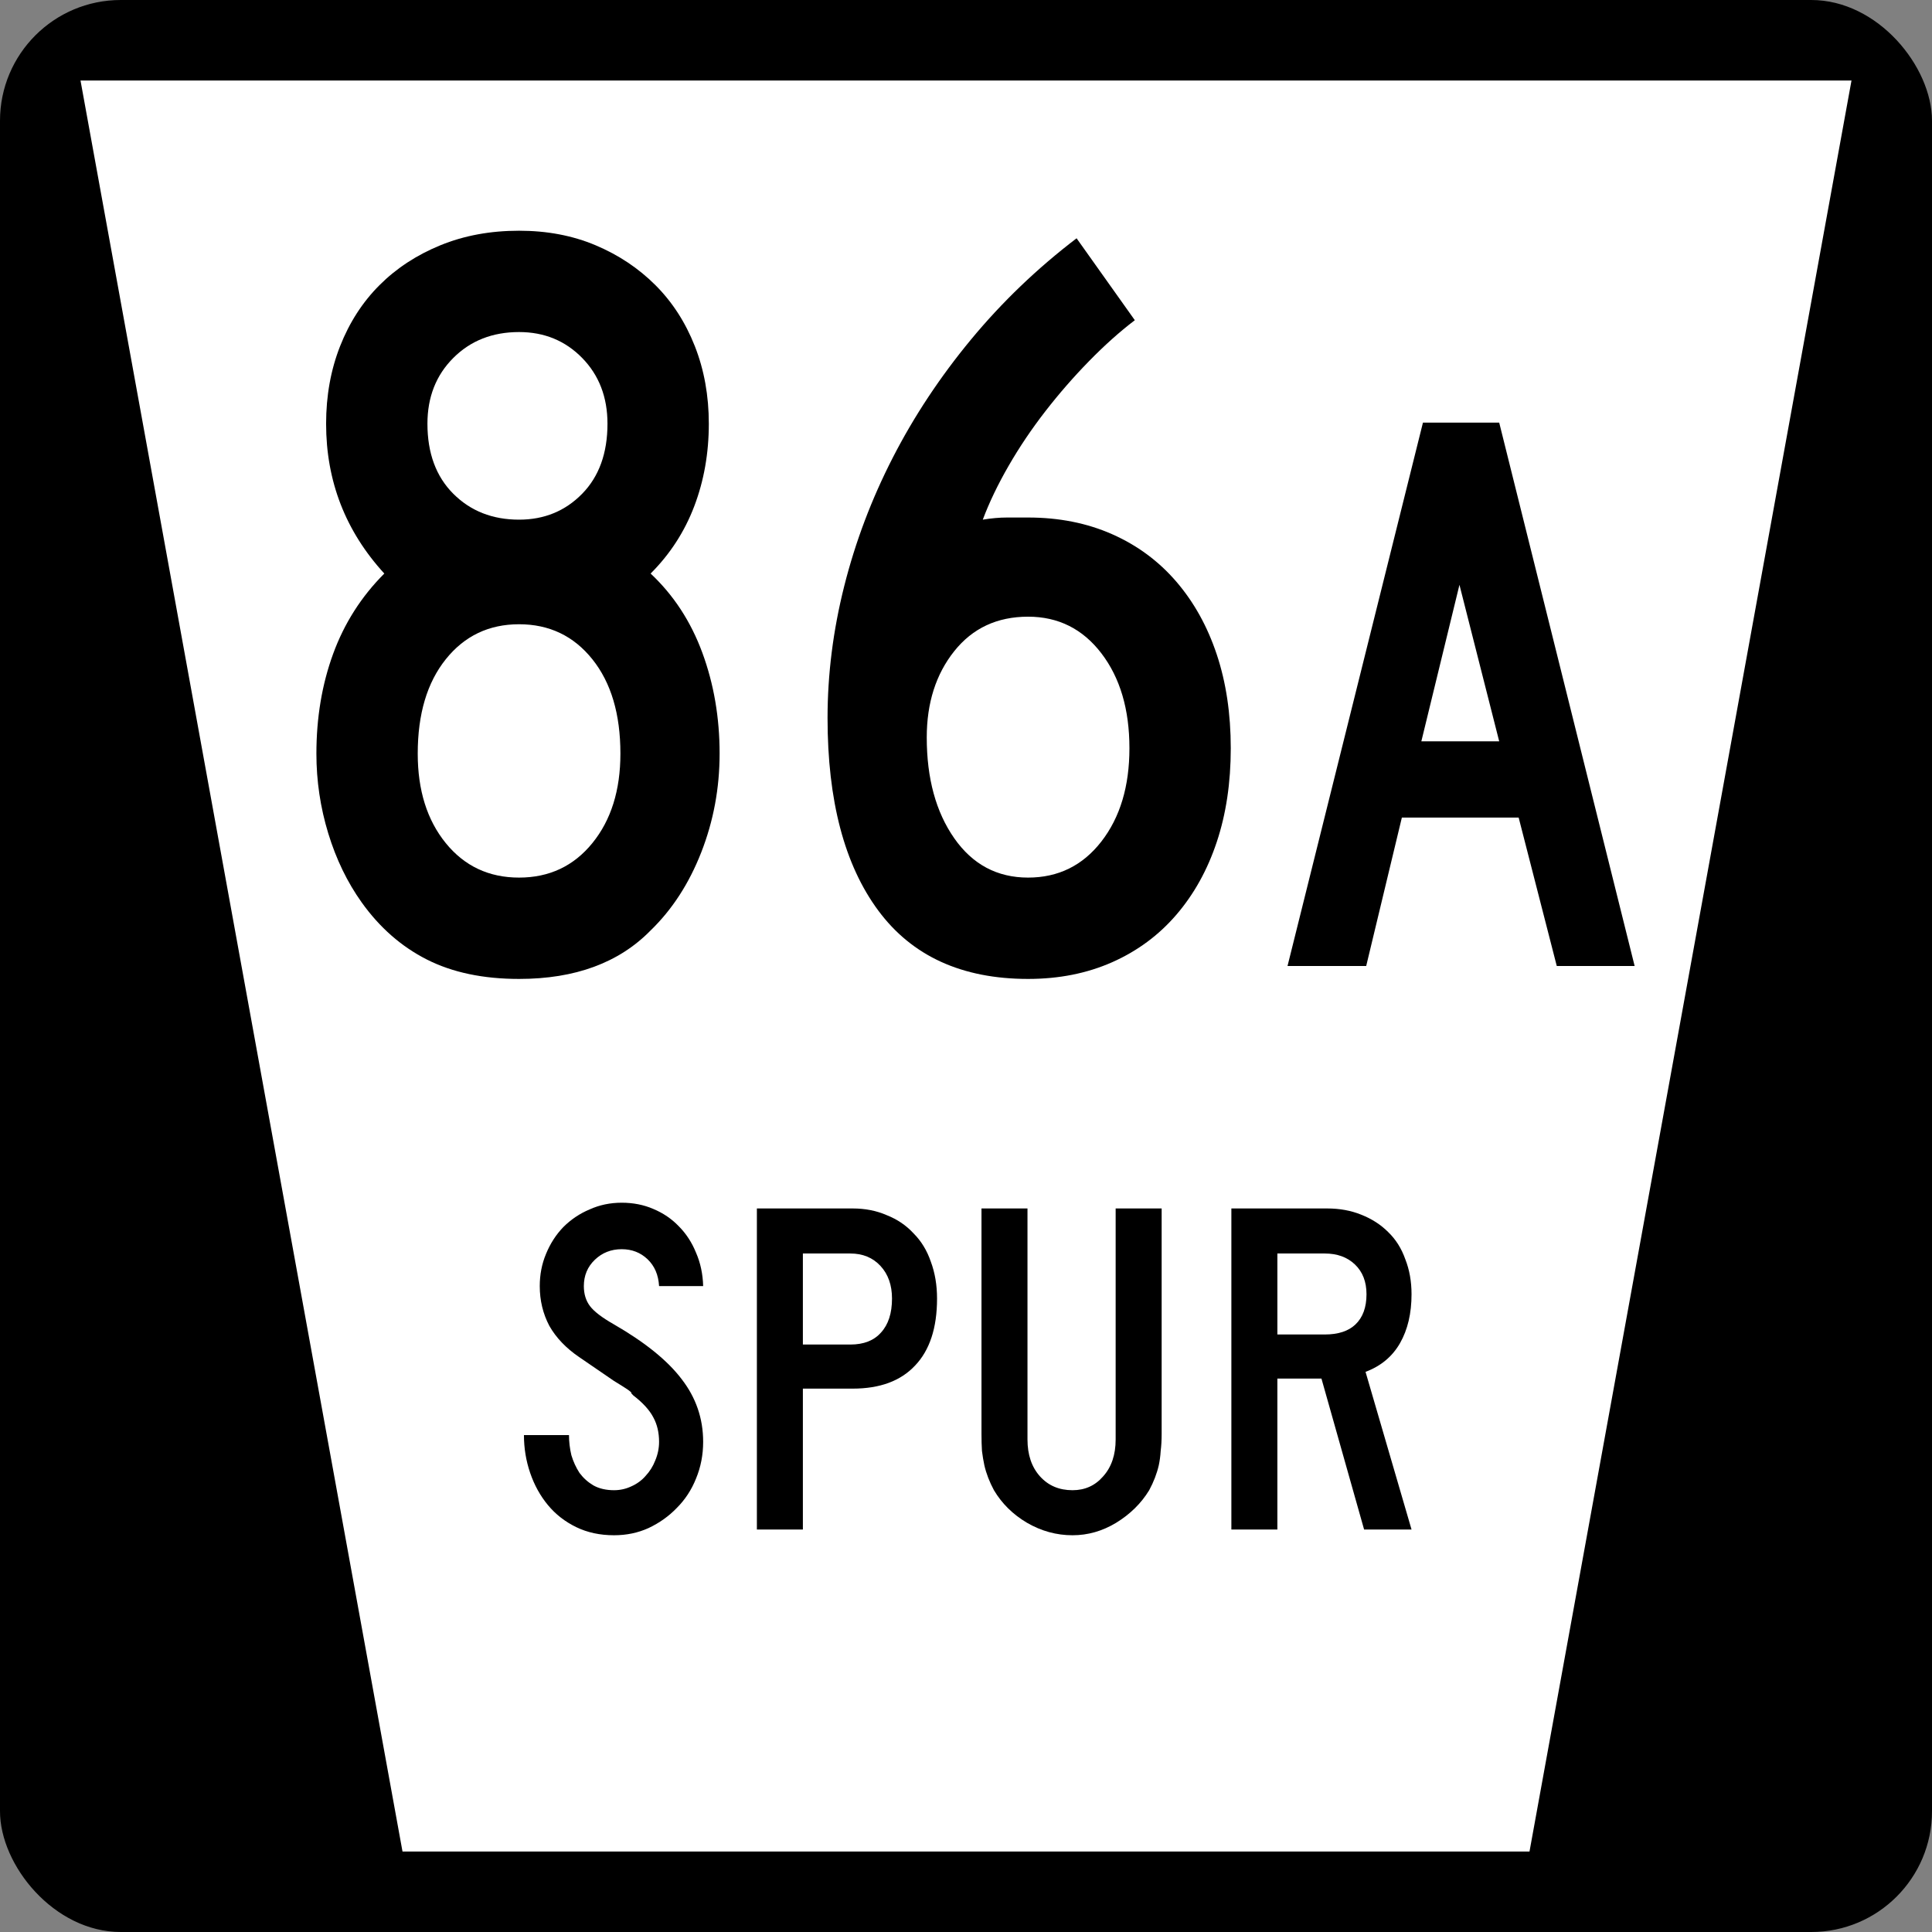<?xml version="1.0" encoding="UTF-8" standalone="no"?>
<!-- Created with Inkscape (http://www.inkscape.org/) -->

<svg
   xmlns:dc="http://purl.org/dc/elements/1.1/"
   xmlns:cc="http://creativecommons.org/ns#"
   xmlns:rdf="http://www.w3.org/1999/02/22-rdf-syntax-ns#"
   xmlns:svg="http://www.w3.org/2000/svg"
   xmlns="http://www.w3.org/2000/svg"
   xmlns:sodipodi="http://sodipodi.sourceforge.net/DTD/sodipodi-0.dtd"
   xmlns:inkscape="http://www.inkscape.org/namespaces/inkscape"
   version="1.1"
   width="600"
   height="600"
   id="svg43960"
   inkscape:version="0.48.2 r9819"
   sodipodi:docname="N_SPUR_85H.svg">
  <rect width="100%" height="100%" fill="#808080" stroke="none"/>
  <sodipodi:namedview
     pagecolor="#ffffff"
     bordercolor="#666666"
     borderopacity="1"
     objecttolerance="10"
     gridtolerance="10"
     guidetolerance="10"
     inkscape:pageopacity="0"
     inkscape:pageshadow="2"
     inkscape:window-width="1366"
     inkscape:window-height="706"
     id="namedview3019"
     showgrid="false"
     inkscape:zoom="0.86166667"
     inkscape:cx="168.62465"
     inkscape:cy="300"
     inkscape:window-x="-8"
     inkscape:window-y="-8"
     inkscape:window-maximized="1"
     inkscape:current-layer="svg43960" />
  <defs
     id="defs43962" />
  <g
     transform="translate(-554.393,236.828)"
     id="layer1">
    <g
       id="g44799">
      <rect
         width="600"
         height="600"
         rx="37.5"
         ry="37.5"
         x="554.393"
         y="-236.828"
         id="rect44797"
         style="fill:#000000;fill-opacity:1;fill-rule:nonzero;stroke:none" />
      <path
         d="m 25,25 550,0 -100,550 -350,0 z"
         transform="translate(554.393,-236.828)"
         id="rect44794"
         style="fill:#ffffff;fill-opacity:1;fill-rule:nonzero;stroke:none" />
    </g>
    <g
       style="font-size:334.821px;font-style:normal;font-variant:normal;font-weight:normal;font-stretch:normal;text-align:center;line-height:100%;letter-spacing:0px;word-spacing:0px;writing-mode:lr-tb;text-anchor:middle;fill:#000000;fill-opacity:1;stroke:none;font-family:Roadgeek 2005 Series C;-inkscape-font-specification:Roadgeek 2005 Series C"
       id="text44828">
      <path
         d="m 777.874,-2.785 c -1.4e-4,10.715 -1.897,20.926 -5.691,30.633 -3.794,9.707 -9.04,17.8 -15.736,24.278 -9.823,10.041 -23.44,15.061 -40.851,15.061 -11.158,-4e-6 -20.7,-2.008 -28.625,-6.023 -7.926,-4.016 -14.678,-9.93 -20.257,-17.743 -4.462,-6.253 -7.921,-13.397 -10.376,-21.432 -2.456,-8.035 -3.684,-16.292 -3.684,-24.773 -2e-5,-11.165 1.73,-21.49 5.191,-30.976 3.46,-9.486 8.76,-17.801 15.899,-24.947 -12.05,-13.167 -18.076,-28.678 -18.076,-46.532 -10e-6,-8.705 1.451,-16.742 4.353,-24.109 2.902,-7.367 6.975,-13.673 12.221,-18.918 5.245,-5.245 11.55,-9.375 18.913,-12.389 7.364,-3.014 15.511,-4.521 24.441,-4.521 8.706,2.3e-4 16.63,1.507 23.772,4.521 7.142,3.014 13.336,7.144 18.581,12.389 5.245,5.245 9.319,11.552 12.221,18.918 2.902,7.367 4.353,15.404 4.353,24.109 -1.4e-4,9.149 -1.506,17.686 -4.516,25.611 -3.011,7.926 -7.531,14.9 -13.559,20.921 7.139,6.696 12.495,14.9 16.068,24.61 3.573,9.711 5.359,20.148 5.359,31.313 z M 743.051,-105.24 c -1e-4,-8.263 -2.623,-15.073 -7.868,-20.431 -5.245,-5.357 -11.775,-8.036 -19.588,-8.036 -8.256,2e-4 -15.063,2.679 -20.421,8.036 -5.358,5.358 -8.036,12.168 -8.036,20.431 -5e-5,9.149 2.679,16.402 8.036,21.759 5.358,5.358 12.164,8.037 20.421,8.036 7.813,1.39e-4 14.342,-2.679 19.588,-8.036 5.245,-5.357 7.868,-12.61 7.868,-21.759 z m 4.016,102.455 c -1.1e-4,-12.282 -2.902,-22.048 -8.706,-29.3 -5.804,-7.251 -13.392,-10.877 -22.766,-10.877 -9.373,1.06e-4 -16.962,3.626 -22.766,10.877 -5.804,7.251 -8.706,17.018 -8.706,29.3 -4e-5,11.383 2.902,20.645 8.706,27.788 5.804,7.142 13.392,10.714 22.766,10.713 9.373,2.7e-5 16.962,-3.571 22.766,-10.713 5.804,-7.142 8.706,-16.405 8.706,-27.788 z"
         style=""
         id="path3577" />
      <path
         d="m 936.619,-4.461 c -1.5e-4,10.715 -1.451,20.426 -4.353,29.131 -2.902,8.706 -7.088,16.238 -12.558,22.597 -5.47,6.359 -12.11,11.269 -19.92,14.729 -7.81,3.46 -16.514,5.191 -26.112,5.191 -20.538,-4e-6 -36.052,-7.086 -46.543,-21.258 -10.49,-14.172 -15.736,-34.095 -15.736,-59.77 -2e-5,-13.61 1.73,-27.28 5.191,-41.01 3.46,-13.729 8.483,-27.011 15.066,-39.845 6.584,-12.834 14.675,-25.054 24.273,-36.662 9.598,-11.607 20.535,-22.098 32.81,-31.471 l 18.086,25.443 c -4.687,3.57 -9.43,7.81 -14.228,12.721 -4.799,4.912 -9.321,10.102 -13.564,15.572 -4.244,5.47 -8.04,11.107 -11.388,16.911 -3.348,5.804 -6.027,11.383 -8.036,16.737 2.684,-0.443 5.197,-0.664 7.541,-0.664 2.343,1.4e-4 4.52,1.4e-4 6.529,0 9.598,1.4e-4 18.302,1.729 26.112,5.186 7.81,3.457 14.45,8.367 19.92,14.729 5.47,6.362 9.656,13.896 12.558,22.602 2.902,8.706 4.353,18.416 4.353,29.131 z m -31.471,0 c -1.1e-4,-12.057 -2.902,-21.88 -8.706,-29.468 -5.804,-7.588 -13.392,-11.383 -22.766,-11.383 -9.598,1.08e-4 -17.243,3.571 -22.934,10.713 -5.691,7.142 -8.537,16.071 -8.537,26.786 -5e-5,12.725 2.846,23.161 8.537,31.308 5.691,8.147 13.336,12.221 22.934,12.221 9.373,2.7e-5 16.962,-3.738 22.766,-11.214 5.804,-7.476 8.706,-17.13 8.706,-28.963 z"
         style=""
         id="path3579" />
    </g>
    <g
       style="font-size:251.865px;font-style:normal;font-variant:normal;font-weight:normal;font-stretch:normal;text-align:center;line-height:100%;letter-spacing:0px;word-spacing:0px;writing-mode:lr-tb;text-anchor:middle;fill:#000000;fill-opacity:1;stroke:none;font-family:Roadgeek 2005 Series C;-inkscape-font-specification:Roadgeek 2005 Series C"
       id="text44842">
      <path
         d="m 1037.863,63.172 -11.837,-46.095 -36.272,0 -11.076,46.095 -24.435,0 42.06,-168.753 23.681,0 42.06,168.753 z m -30.223,-118.377 -11.837,48.608 24.181,0 z"
         style=""
         id="path3574" />
    </g>
    <g
       id="text45180"
       style="font-size:148.81px;font-style:normal;font-variant:normal;font-weight:normal;font-stretch:normal;text-align:center;line-height:100%;letter-spacing:0px;word-spacing:0px;writing-mode:lr-tb;text-anchor:middle;fill:#000000;fill-opacity:1;stroke:none;font-family:Roadgeek 2005 Series C;-inkscape-font-specification:Roadgeek 2005 Series C">
      <path
         d="m 772.764,210.94 c -6e-5,4.067 -0.744,7.887 -2.232,11.458 -1.389,3.472 -3.373,6.498 -5.952,9.077 -2.48,2.579 -5.407,4.663 -8.78,6.25 -3.274,1.488 -6.845,2.232 -10.714,2.232 -4.365,0 -8.284,-0.843 -11.756,-2.53 -3.472,-1.687 -6.399,-3.968 -8.78,-6.845 -2.381,-2.877 -4.216,-6.2 -5.506,-9.97 -1.29,-3.77 -1.935,-7.688 -1.935,-11.756 l 13.988,0 c -2e-5,2.083 0.248,4.167 0.744,6.25 0.595,1.984 1.438,3.819 2.53,5.506 1.19,1.587 2.629,2.877 4.315,3.869 1.786,0.992 3.919,1.488 6.399,1.488 1.885,2e-5 3.671,-0.397 5.357,-1.19 1.786,-0.794 3.274,-1.885 4.464,-3.274 1.29,-1.389 2.282,-2.976 2.976,-4.762 0.794,-1.885 1.19,-3.819 1.19,-5.804 -5e-5,-2.877 -0.595,-5.407 -1.786,-7.589 -1.191,-2.282 -3.274,-4.563 -6.25,-6.845 -0.496,-0.496 -0.694,-0.744 -0.595,-0.744 0.099,-0.099 -0.198,-0.397 -0.893,-0.893 -0.694,-0.496 -2.183,-1.438 -4.464,-2.827 -2.183,-1.488 -5.804,-3.968 -10.863,-7.44 -4.067,-2.778 -7.143,-6.002 -9.226,-9.673 -1.984,-3.77 -2.976,-7.887 -2.976,-12.351 -10e-6,-3.571 0.645,-6.895 1.935,-9.97 1.29,-3.175 3.075,-5.952 5.357,-8.333 2.381,-2.381 5.109,-4.216 8.185,-5.506 3.075,-1.389 6.399,-2.083 9.97,-2.083 3.571,1e-4 6.845,0.645 9.821,1.935 3.075,1.29 5.704,3.075 7.887,5.357 2.282,2.282 4.067,5.01 5.357,8.185 1.389,3.175 2.133,6.647 2.232,10.417 l -13.69,0 c -0.198,-3.472 -1.389,-6.25 -3.571,-8.333 -2.183,-2.083 -4.861,-3.125 -8.036,-3.125 -3.274,9e-5 -6.052,1.091 -8.333,3.274 -2.282,2.183 -3.423,4.911 -3.423,8.185 -2e-5,2.48 0.645,4.564 1.935,6.25 1.29,1.687 3.77,3.571 7.44,5.655 9.623,5.556 16.617,11.21 20.982,16.964 4.464,5.754 6.696,12.252 6.696,19.494"
         id="path45185" />
      <path
         d="m 845.402,166.446 c -7e-5,9.127 -2.282,16.071 -6.845,20.833 -4.464,4.762 -10.913,7.143 -19.345,7.143 l -15.476,0 0,43.75 -14.286,0 0,-99.702 29.762,0 c 3.869,1e-4 7.391,0.695 10.565,2.083 3.274,1.29 6.052,3.175 8.333,5.655 2.381,2.381 4.167,5.308 5.357,8.78 1.29,3.472 1.934,7.292 1.935,11.458 m -13.988,0 c -6e-5,-4.167 -1.191,-7.54 -3.571,-10.119 -2.381,-2.579 -5.506,-3.869 -9.375,-3.869 l -14.732,0 0,28.274 14.732,0 c 4.167,6e-5 7.341,-1.24 9.524,-3.72 2.282,-2.48 3.423,-6.002 3.423,-10.565"
         id="path45187" />
      <path
         d="m 915.156,208.41 c -6e-5,1.984 -0.099,3.77 -0.298,5.357 -0.099,1.587 -0.298,3.075 -0.595,4.464 -0.298,1.29 -0.695,2.579 -1.19,3.869 -0.496,1.29 -1.091,2.579 -1.786,3.869 -2.48,4.067 -5.903,7.44 -10.268,10.119 -4.266,2.579 -8.78,3.869 -13.542,3.869 -4.96,0 -9.673,-1.29 -14.137,-3.869 -4.365,-2.579 -7.788,-5.952 -10.268,-10.119 -0.694,-1.29 -1.29,-2.579 -1.786,-3.869 -0.496,-1.29 -0.893,-2.579 -1.19,-3.869 -0.298,-1.389 -0.546,-2.877 -0.744,-4.464 -0.099,-1.587 -0.149,-3.373 -0.149,-5.357 l 0,-69.94 14.286,0 0,71.726 c -3e-5,4.762 1.29,8.581 3.869,11.458 2.579,2.877 5.952,4.315 10.119,4.315 3.869,2e-5 7.044,-1.438 9.524,-4.315 2.579,-2.877 3.869,-6.696 3.869,-11.458 l 0,-71.726 14.286,0 0,69.94 0,0"
         id="path45189" />
      <path
         d="m 978.026,238.172 -13.244,-46.875 -13.69,0 0,46.875 -14.286,0 0,-99.702 29.762,0 c 3.869,1e-4 7.391,0.645 10.565,1.935 3.274,1.29 6.052,3.075 8.333,5.357 2.381,2.282 4.167,5.109 5.357,8.482 1.29,3.274 1.934,6.895 1.935,10.863 -7e-5,5.952 -1.191,11.012 -3.571,15.179 -2.381,4.167 -5.952,7.143 -10.714,8.929 l 14.286,48.958 -14.732,0 m 0.744,-73.065 c -6e-5,-3.869 -1.191,-6.944 -3.571,-9.226 -2.381,-2.282 -5.506,-3.423 -9.375,-3.423 l -14.732,0 0,25.149 14.732,0 c 4.167,6e-5 7.341,-1.042 9.524,-3.125 2.282,-2.182 3.423,-5.307 3.423,-9.375"
         id="path45191" />
    </g>
  </g>
</svg>
